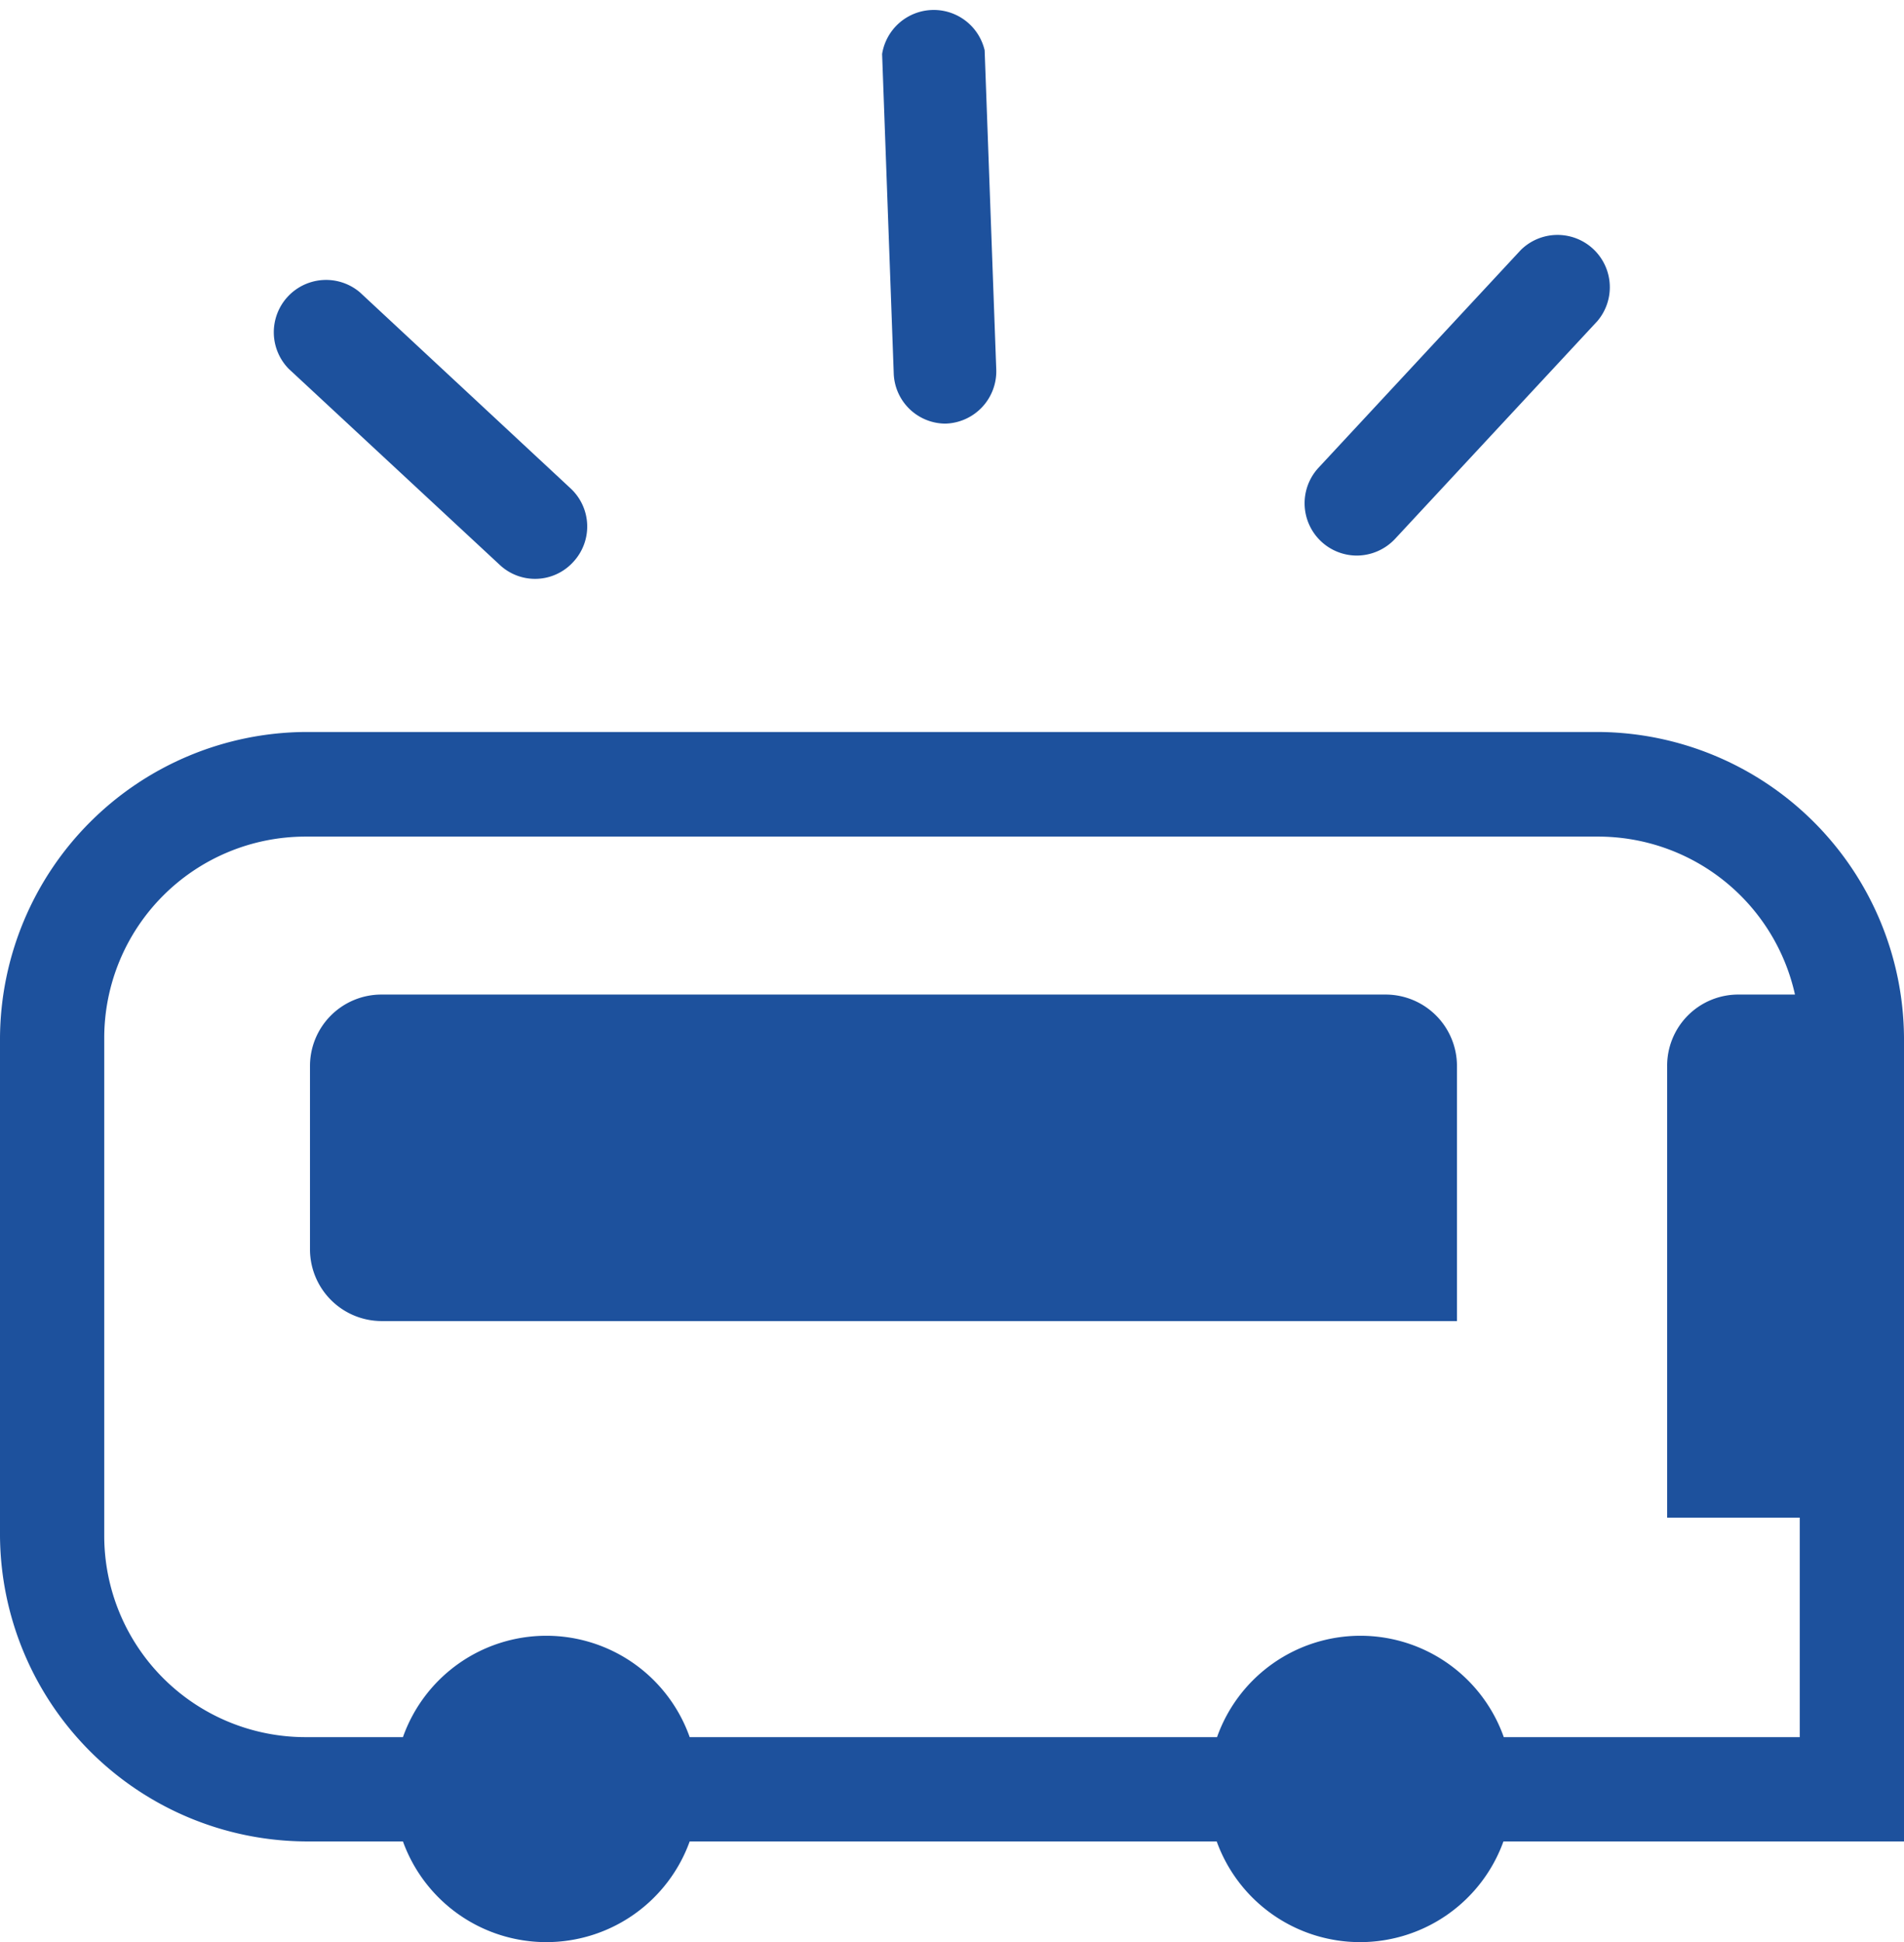 <svg id="Calque_1" data-name="Calque 1" xmlns="http://www.w3.org/2000/svg" width="55.71" height="56.81" viewBox="0 0 55.71 56.81"><defs><style>.cls-1{fill:#1d519d;}</style></defs><title>bus</title><path class="cls-1" d="M55.71,30.35a9,9,0,0,0-8.94-8.94H8.94A9,9,0,0,0,0,30.35V44.92a9,9,0,0,0,8.94,8.94h2.85a4.46,4.46,0,0,0,8.39,0H35.6a4.46,4.46,0,0,0,8.39,0H55.71ZM44,50.81a4.45,4.45,0,0,0-8.39,0H20.18a4.45,4.45,0,0,0-8.39,0H8.94a5.89,5.89,0,0,1-5.89-5.89V30.35a5.89,5.89,0,0,1,5.89-5.88H46.77a5.9,5.9,0,0,1,5.75,4.62H50.87a2.08,2.08,0,0,0-2.09,2.09V44.39h3.88v6.42Z"/><path class="cls-1" d="M40.53,29.09H11.16a2.09,2.09,0,0,0-2.09,2.09v5.37a2.1,2.1,0,0,0,2.09,2.09H42.63V31.18A2.09,2.09,0,0,0,40.53,29.09Z"/><path class="cls-1" d="M39.7,16.25a1.54,1.54,0,0,0,1.12-.49l5.92-6.37A1.53,1.53,0,0,0,44.5,7.31l-5.92,6.37a1.53,1.53,0,0,0,1.12,2.57Z"/><path class="cls-1" d="M14.62,16.52a1.51,1.51,0,0,0,2.15-.08,1.52,1.52,0,0,0-.07-2.15L10.53,8.55a1.53,1.53,0,0,0-2.08,2.24Z"/><path class="cls-1" d="M27.62,12.39h.06a1.53,1.53,0,0,0,1.47-1.58l-.34-9.34a1.53,1.53,0,0,0-3,.11l.34,9.34A1.52,1.52,0,0,0,27.62,12.39Z"/></svg>